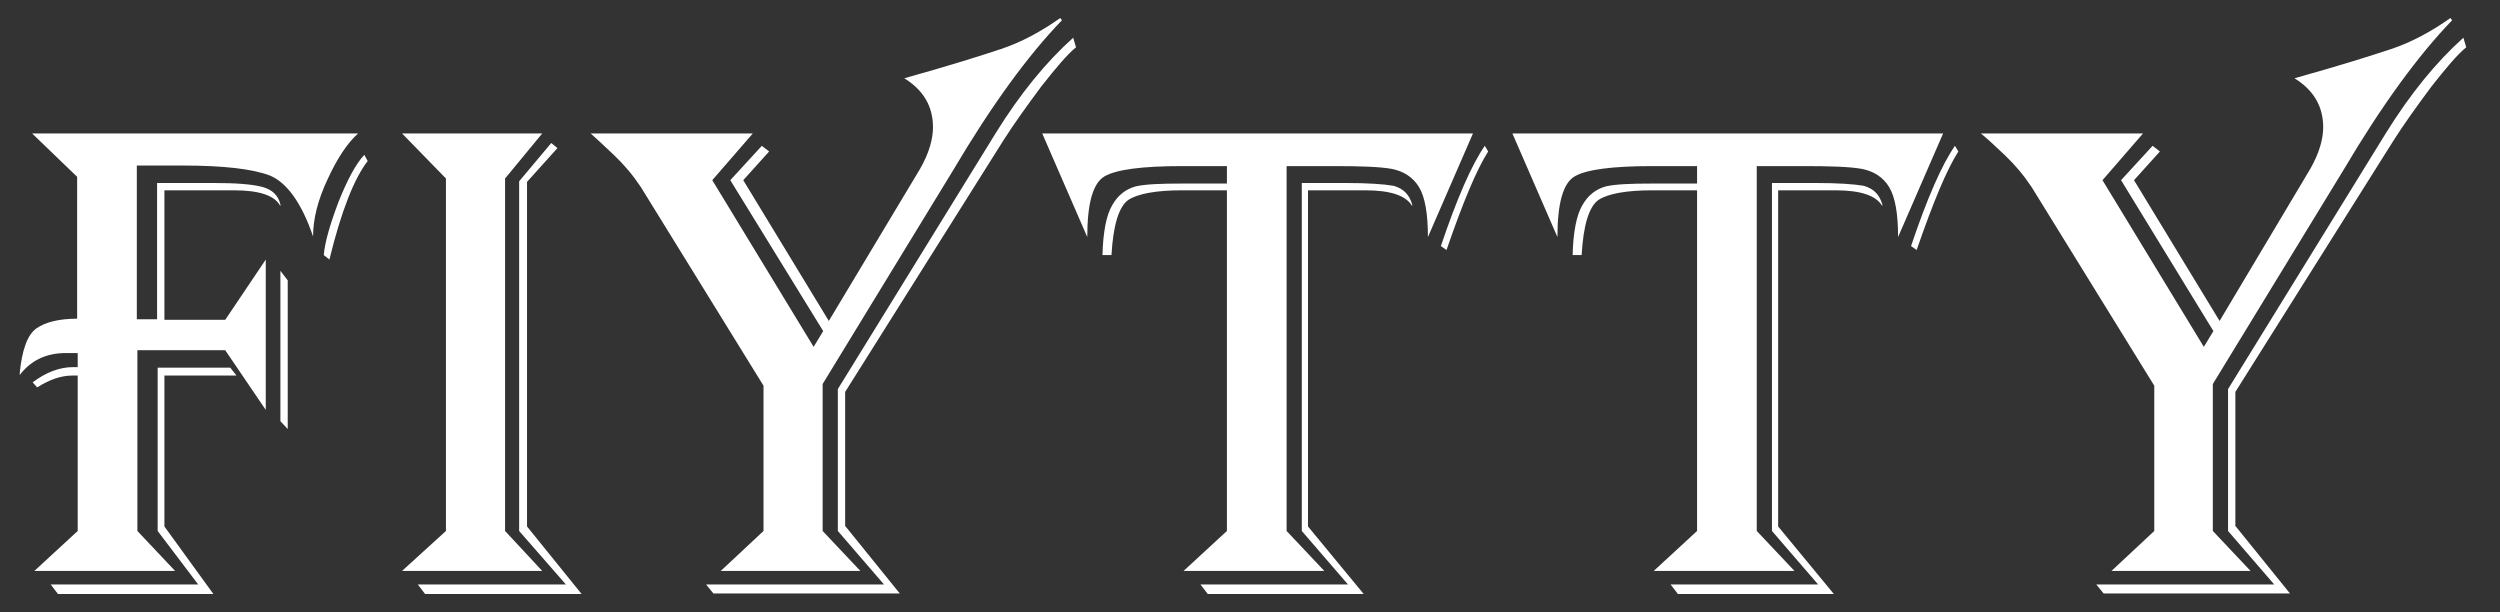 <?xml version="1.0" encoding="utf-8"?>
<!-- Generator: Adobe Illustrator 28.0.0, SVG Export Plug-In . SVG Version: 6.00 Build 0)  -->
<svg version="1.1" id="レイヤー_1" xmlns="http://www.w3.org/2000/svg" xmlns:xlink="http://www.w3.org/1999/xlink" x="0px"
	 y="0px" viewBox="0 0 444 108.7" style="enable-background:new 0 0 444 108.7;" xml:space="preserve">
<rect x="0" y="0" width="444" height="108.7" fill="#333333" stroke="none"/>
<style type="text/css">
	.st0{fill:#FFFFFF;}
</style>
<g>
	<path class="st0" d="M24.4,62.2v32.1l6.7,7.1h-25l7.7-7.1V66.7h-1c-1.9,0-4,0.7-6.2,2.1l-0.8-0.9c2.4-1.8,4.8-2.7,7.2-2.7h0.8v-2.5
		h-2.1c-3.5,0-6.2,1.3-8.2,3.9v-0.3c0.4-4.2,1.4-6.9,3-8c1.6-1.1,4-1.7,7.2-1.7V31.4l-8-7.7h57.9c-1.9,1.7-3.7,4.4-5.4,8.1
		c-1.8,3.8-2.6,7.2-2.6,10.2c-2-5.9-4.6-9.5-7.6-10.8c-3.1-1.2-8.3-1.8-15.5-1.8h-8.2v27.3h3.6V32.5h10c3.9,0,6.8,0.2,8.7,0.7
		c1.8,0.5,2.8,1.5,3.2,3.1v0.3c-1-1.9-3.8-2.8-8.2-2.8h-3.7h-8.7v23H40l7.2-10.7v26.7L40,62.2H24.4z M29.2,93.5l8.7,12H10.3L9,103.8
		h26.2l-7.2-9.5v-29h12.9l1.1,1.4H29.2V93.5z M51.1,76.2l-1.3-1.4V48.1l1.3,1.7V76.2z M57.5,45.3c0.2-2.3,1.1-5.4,2.6-9.4
		c1.6-4,3.1-6.8,4.6-8.4l0.6,1.1c-2.4,3.1-4.7,8.9-6.8,17.5L57.5,45.3z"/>
	<path class="st0" d="M71.4,23.7h24.9l-6.6,8v62.6l6.6,7.1H71.4l7.8-7.1V31.7L71.4,23.7z M97.9,25.4l1.1,0.9l-5.4,6v61.2l9.7,12
		H75.5l-1.3-1.7h26.3l-8.3-9.5V32.2L97.9,25.4z"/>
	<path class="st0" d="M104.9,23.7h28.8l-7.2,8.3l18,29.6l1.7-2.8L129.7,32l5.6-6.1l1.3,1l-4.6,5.1L147.2,57L163.4,30
		c1.6-2.8,2.3-5.3,2.3-7.4c0-3.7-1.7-6.6-5.1-8.7c7.9-2.2,13.6-4,17.2-5.2c3.6-1.2,7.1-3.1,10.5-5.5l0.3,0.4
		c-6,6.2-12.5,15.1-19.3,26.6l-23.2,38v26.1l6.7,7.1H128l7.6-7.1V68.5l-21.8-35.3c-1.4-2.1-3-4-4.8-5.7
		C107.2,25.8,105.8,24.5,104.9,23.7z M125.4,103.8h31.6l-8.2-9.5V69.1l28-45.4c4.4-7.1,9-12.7,13.8-17l0.5,1.7
		c-1.6,1.3-3.6,3.7-6.2,7c-2.6,3.5-4.9,6.7-6.8,9.7l-28,44.5v23.8l9.7,12h-33.1L125.4,103.8z"/>
	<path class="st0" d="M228.5,29.4v64.9l6.7,7.1h-25l7.7-7.1V33.8h-8c-4.6,0-7.8,0.6-9.5,1.7c-1.7,1.2-2.7,4.5-3,9.8h-1.6
		c0.1-4.1,0.7-7.1,1.7-8.8c1-1.8,2.4-2.9,4.2-3.4c1.8-0.4,4.5-0.5,8.2-0.5h8v-3.1h-8c-7,0-11.6,0.6-13.7,1.8
		c-2.1,1.2-3.1,4.8-3.1,10.8l-8-18.4h76.5l-8,18.4c0-4.1-0.5-7.1-1.6-8.9c-1.1-1.8-2.8-2.8-4.8-3.2c-2.2-0.4-5.7-0.5-10.4-0.5H228.5
		z M231.1,32.5h7.9c3.9,0,6.8,0.2,8.5,0.5c1.8,0.5,2.8,1.6,3.3,3.3v0.3c-1.1-1.9-3.9-2.8-8.3-2.8H239h-6.7v59.7l9.9,12h-27.7
		l-1.3-1.7h26.2l-8.2-9.5V32.5z M255.9,43.7c2.9-8.6,5.5-14.5,7.8-17.8l0.6,1c-2.1,3.3-4.5,9.1-7.4,17.5L255.9,43.7z"/>
	<path class="st0" d="M312,29.4v64.9l6.7,7.1h-25l7.7-7.1V33.8h-8c-4.6,0-7.8,0.6-9.5,1.7c-1.7,1.2-2.7,4.5-3,9.8h-1.6
		c0.1-4.1,0.7-7.1,1.7-8.8c1-1.8,2.4-2.9,4.2-3.4c1.8-0.4,4.5-0.5,8.2-0.5h8v-3.1h-8c-7,0-11.6,0.6-13.7,1.8
		c-2.1,1.2-3.1,4.8-3.1,10.8l-8-18.4h76.5l-8,18.4c0-4.1-0.5-7.1-1.6-8.9c-1.1-1.8-2.8-2.8-4.8-3.2c-2.2-0.4-5.7-0.5-10.4-0.5H312z
		 M314.6,32.5h7.9c3.9,0,6.8,0.2,8.5,0.5c1.8,0.5,2.8,1.6,3.3,3.3v0.3c-1.1-1.9-3.9-2.8-8.3-2.8h-3.5h-6.7v59.7l9.9,12h-27.7
		l-1.3-1.7h26.2l-8.2-9.5V32.5z M339.4,43.7c2.9-8.6,5.5-14.5,7.8-17.8l0.6,1c-2.1,3.3-4.5,9.1-7.4,17.5L339.4,43.7z"/>
	<path class="st0" d="M351.8,23.7h28.8l-7.2,8.3l18,29.6l1.7-2.8L376.7,32l5.6-6.1l1.3,1L379,32L394.2,57L410.3,30
		c1.6-2.8,2.3-5.3,2.3-7.4c0-3.7-1.7-6.6-5.1-8.7c7.9-2.2,13.6-4,17.2-5.2c3.6-1.2,7.1-3.1,10.5-5.5l0.3,0.4
		c-6,6.2-12.5,15.1-19.3,26.6l-23.2,38v26.1l6.7,7.1H375l7.6-7.1V68.5l-21.8-35.3c-1.4-2.1-3-4-4.8-5.7
		C354.2,25.8,352.8,24.5,351.8,23.7z M372.3,103.8h31.6l-8.2-9.5V69.1l28-45.4c4.4-7.1,9-12.7,13.8-17l0.5,1.7
		c-1.6,1.3-3.6,3.7-6.2,7c-2.6,3.5-4.9,6.7-6.8,9.7l-28,44.5v23.8l9.7,12h-33.1L372.3,103.8z"/>
</g>
</svg>
